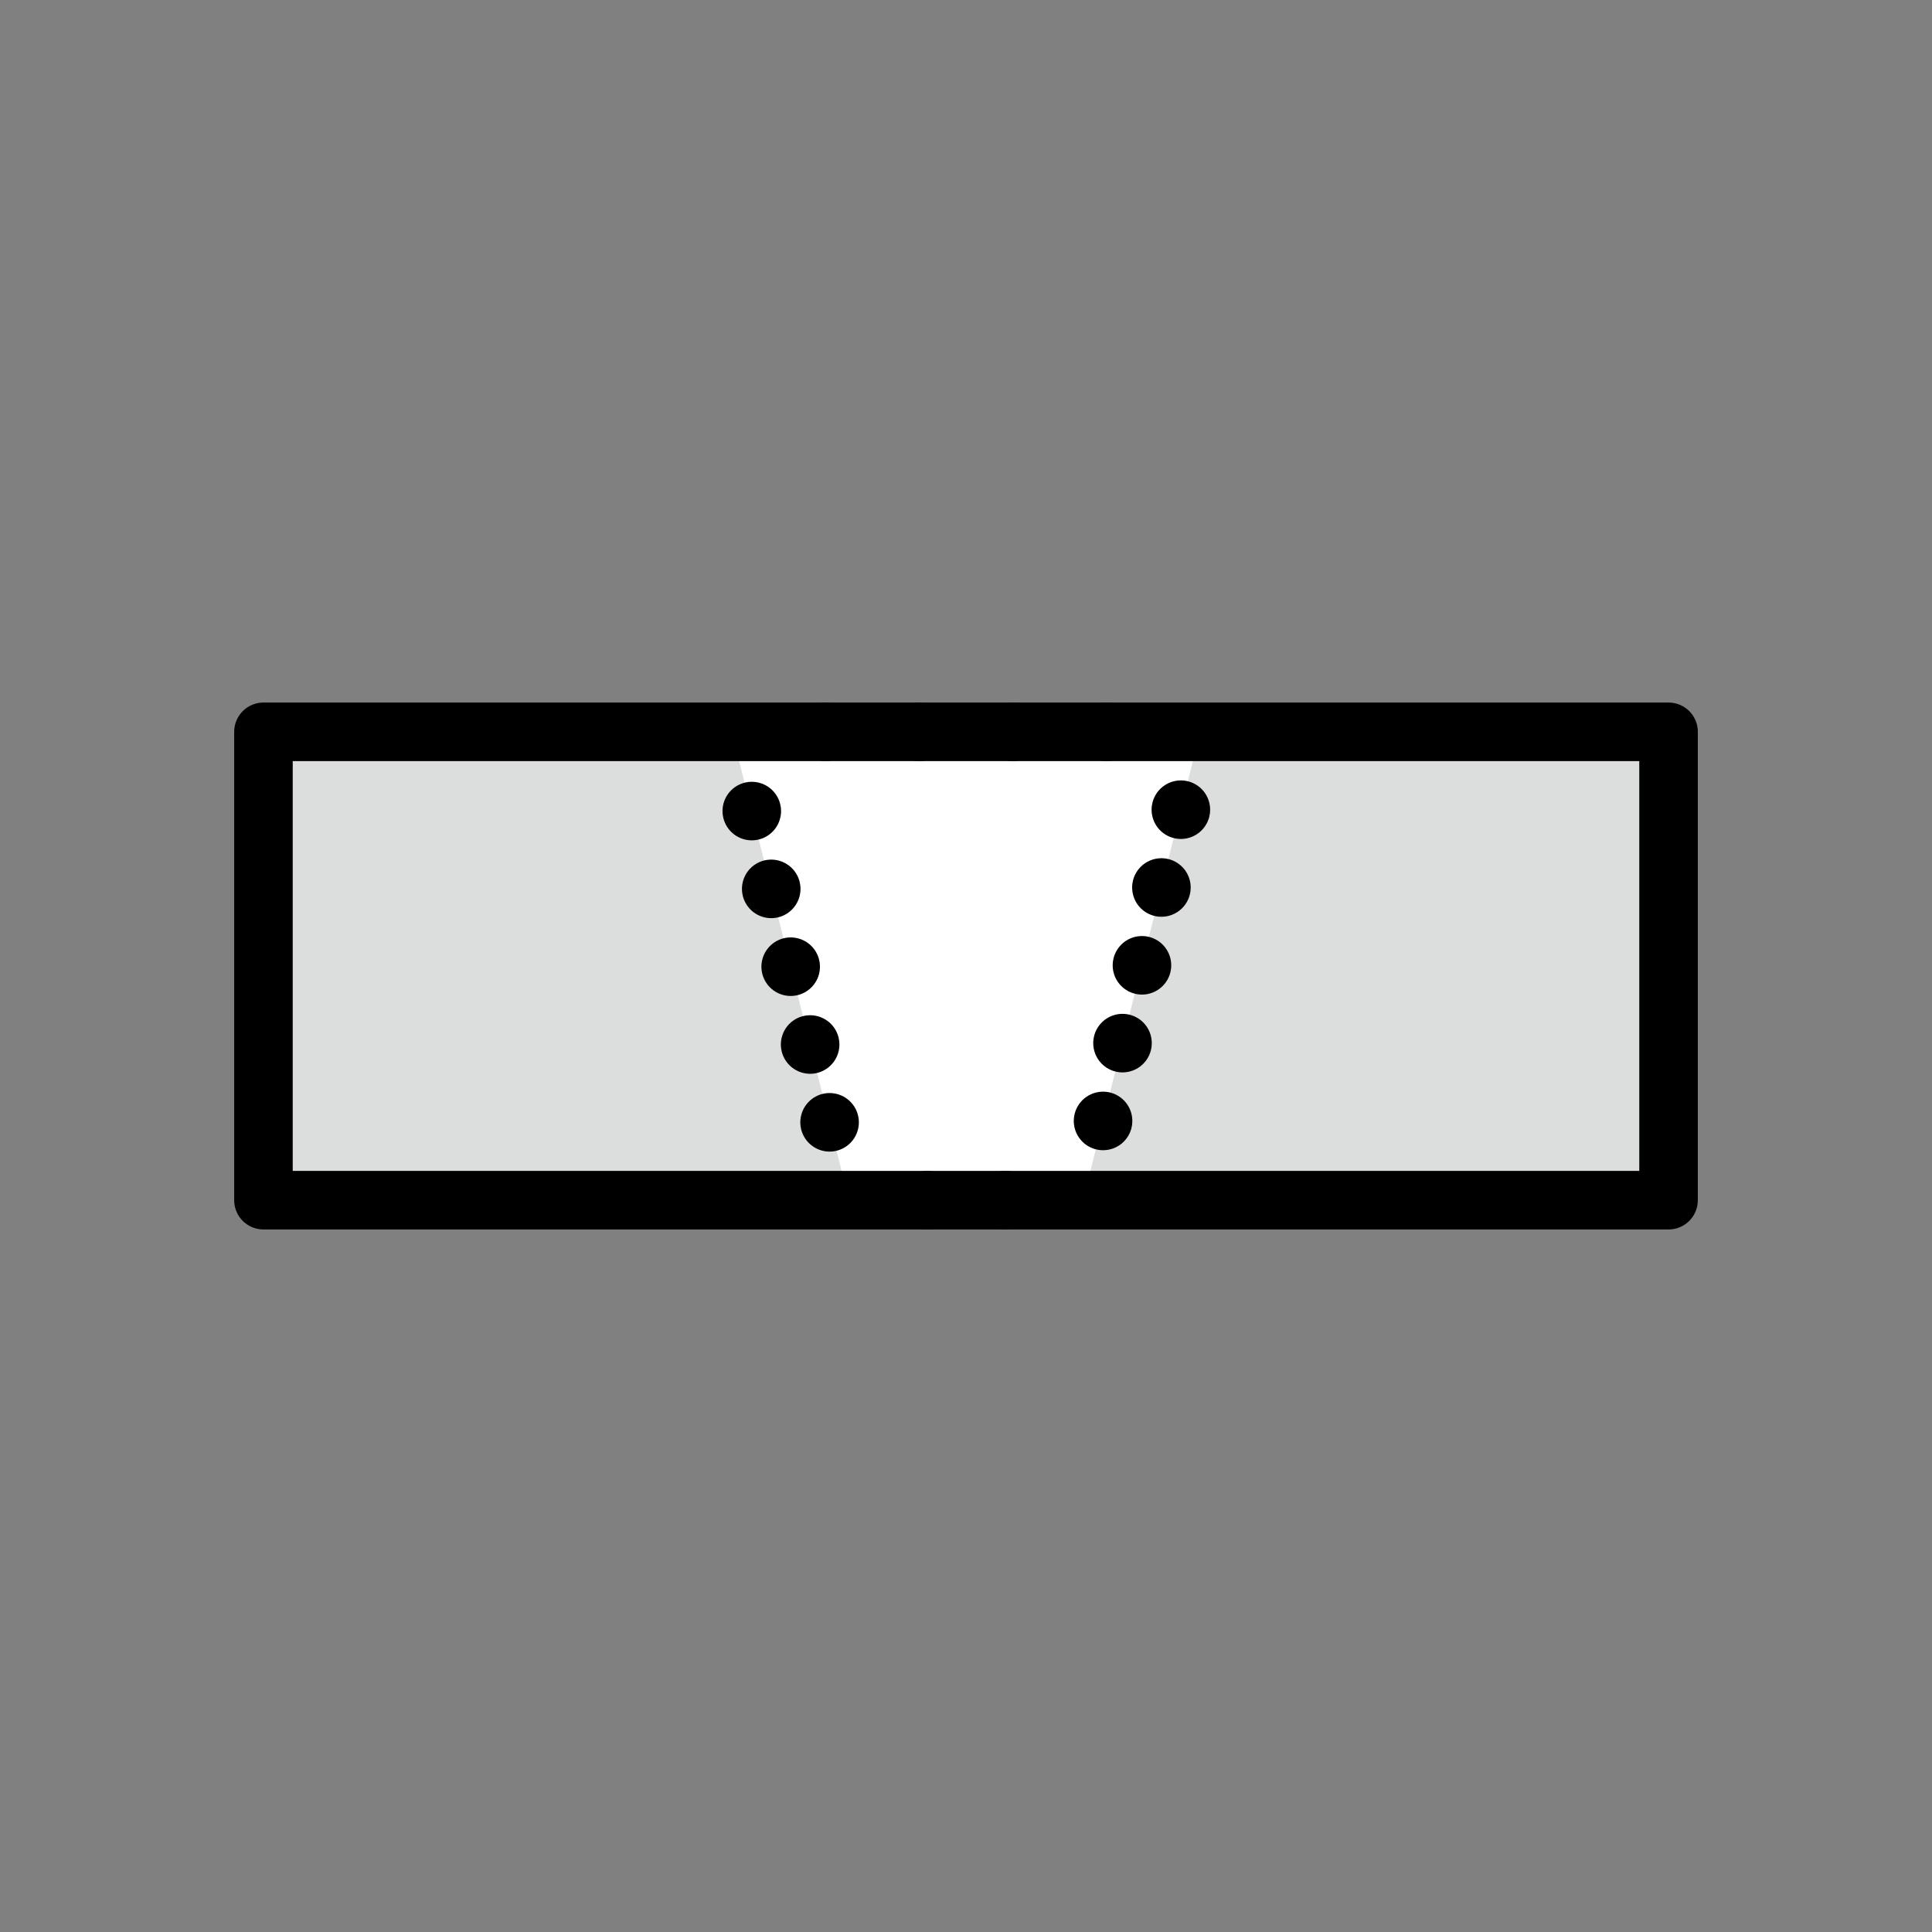 <svg xmlns="http://www.w3.org/2000/svg" viewBox="0 0 33 33"><rect x="0" y="0" width="33" height="33" fill="#808080" stroke="none"/><defs><style>.cls-1,.cls-4,.cls-5,.cls-6,.cls-7{fill:none;stroke:#000;stroke-linecap:round;stroke-linejoin:round}.cls-1{opacity:0}.cls-2{fill:#dcdddd}.cls-3{fill:#fff}.cls-5{stroke-dasharray:0 1.37}.cls-6{stroke-dasharray:0 1.33}.cls-7{stroke-dasharray:0 1.6}</style></defs><title>icon_processing_neji</title><g id="レイヤー_2" data-name="レイヤー 2"><g id="content"><path class="cls-1" d="M.5.5h32v32H.5z"/><path class="cls-2" d="M4.5 12.5h24v8h-24z"/><path class="cls-3" d="M20.5 12.5l-2 8h-4l-2-8h8z"/><path class="cls-5" d="M20.17 13.83l-1.5 6"/><path class="cls-6" d="M17.17 20.5h-2"/><path class="cls-5" d="M14.17 19.17l-1.5-6"/><path class="cls-7" d="M14.1 12.5h5.6"/><path class="cls-4" d="M4.5 12.5h24v8h-24z"/></g></g></svg>